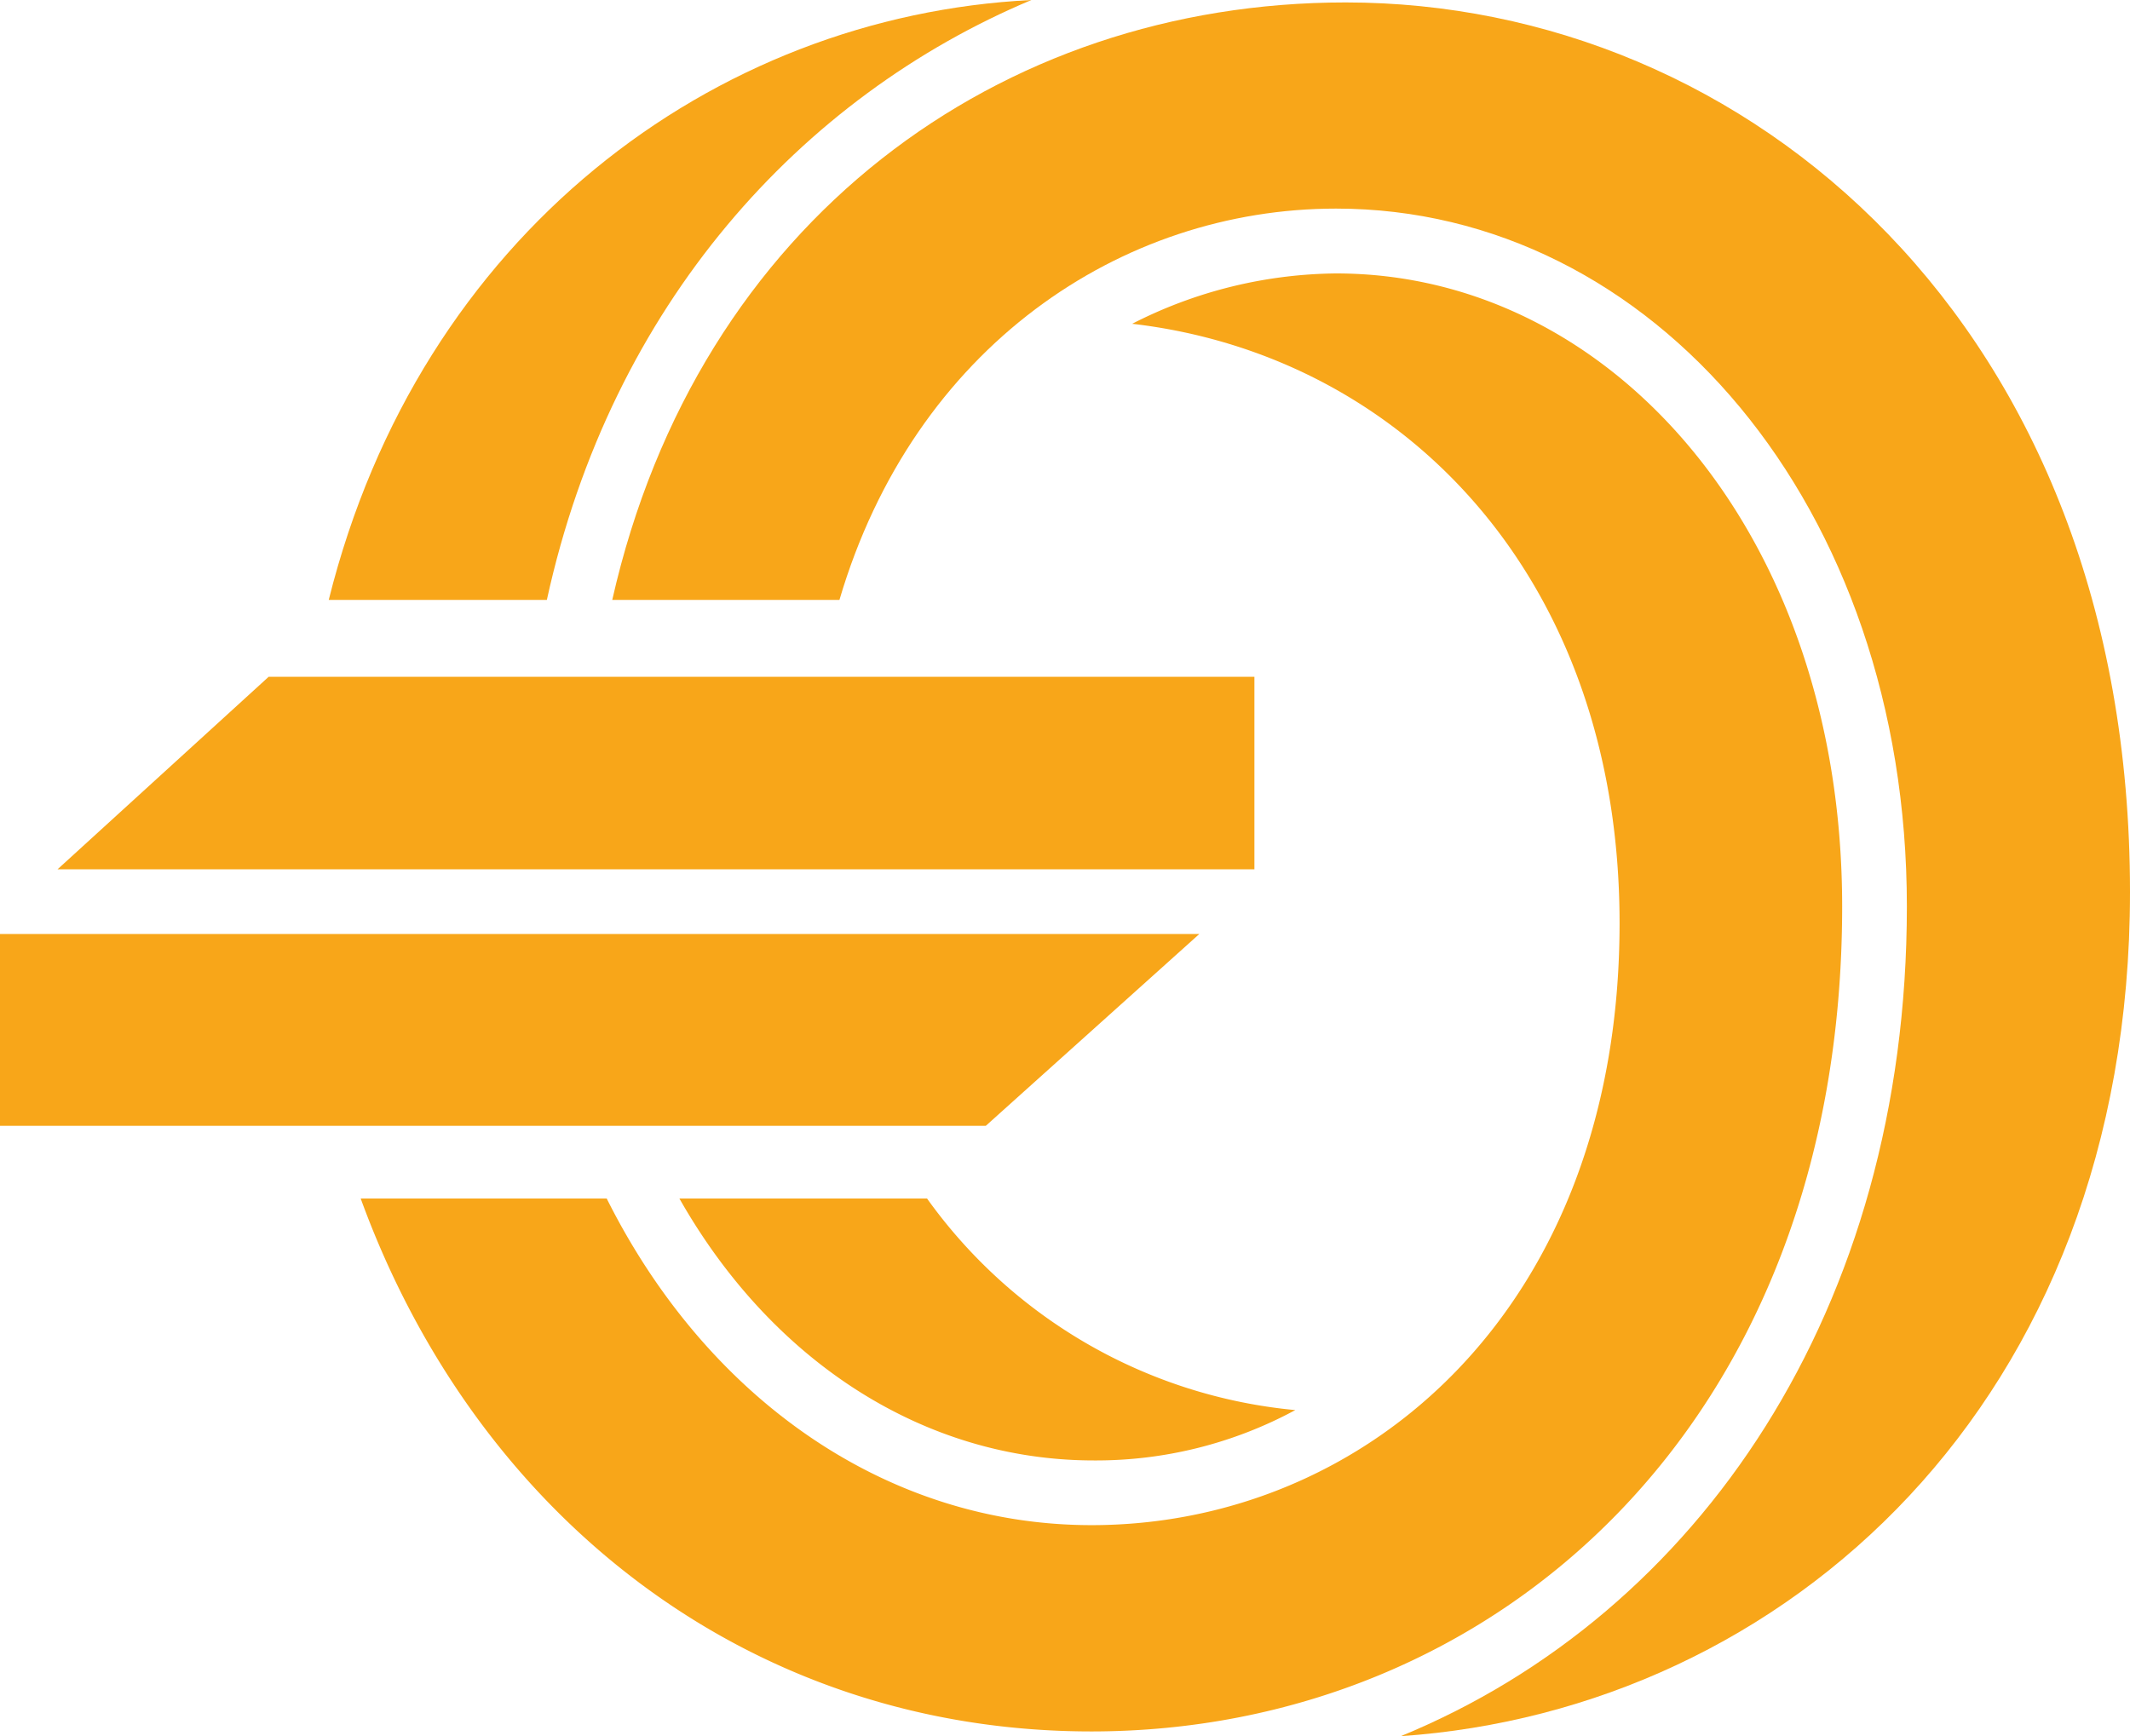<?xml version="1.0" encoding="UTF-8"?> <svg xmlns="http://www.w3.org/2000/svg" width="157.32" height="128.26" viewBox="0 0 157.32 128.26"> <defs> <style>.cls-1{fill:#f8a619;}</style> </defs> <title>э ор</title> <g id="Слой_2" data-name="Слой 2"> <g id="Слой_1-2" data-name="Слой 1"> <path class="cls-1" d="M0,69H88.58L72.81,83.17H0Zm19.84-19H92.65V64.22H4.25Z"></path> <path class="cls-1" d="M99.39.18C73.84.18,51.56,16.31,45.22,44.32H62C67.51,25.63,82.8,15.41,98.68,15.41c23.38,0,42.16,22,42.16,51.55,0,29.77-15.41,52.27-37.38,61.3,28.35-1.95,53.86-24.62,53.86-62.36C157.32,23.92,129,.18,99.39.18Z"></path> <path class="cls-1" d="M76.18,0C52.65,1.18,31,17.37,24.28,44.32H40.39C45.17,22.48,59.17,7.15,76.18,0Z"></path> <path class="cls-1" d="M80.79,107.89a30.93,30.93,0,0,0,14.88-3.72,37.76,37.76,0,0,1-27.2-15.63H50.18C57,100.57,68.25,107.89,80.79,107.89Z"></path> <path class="cls-1" d="M80.61,127.91c29.76,0,55.45-22.68,55.45-60.95,0-27.45-17-46.76-37.38-46.76a33.7,33.7,0,0,0-15.06,3.72c19.84,2.3,36,18.6,36,44.28,0,28.53-18.78,44.47-39,44.47-15.16,0-28.43-9.38-35.81-24.13H26.64C35.27,112.24,55.56,127.91,80.61,127.91Z"></path> </g> </g> </svg> 